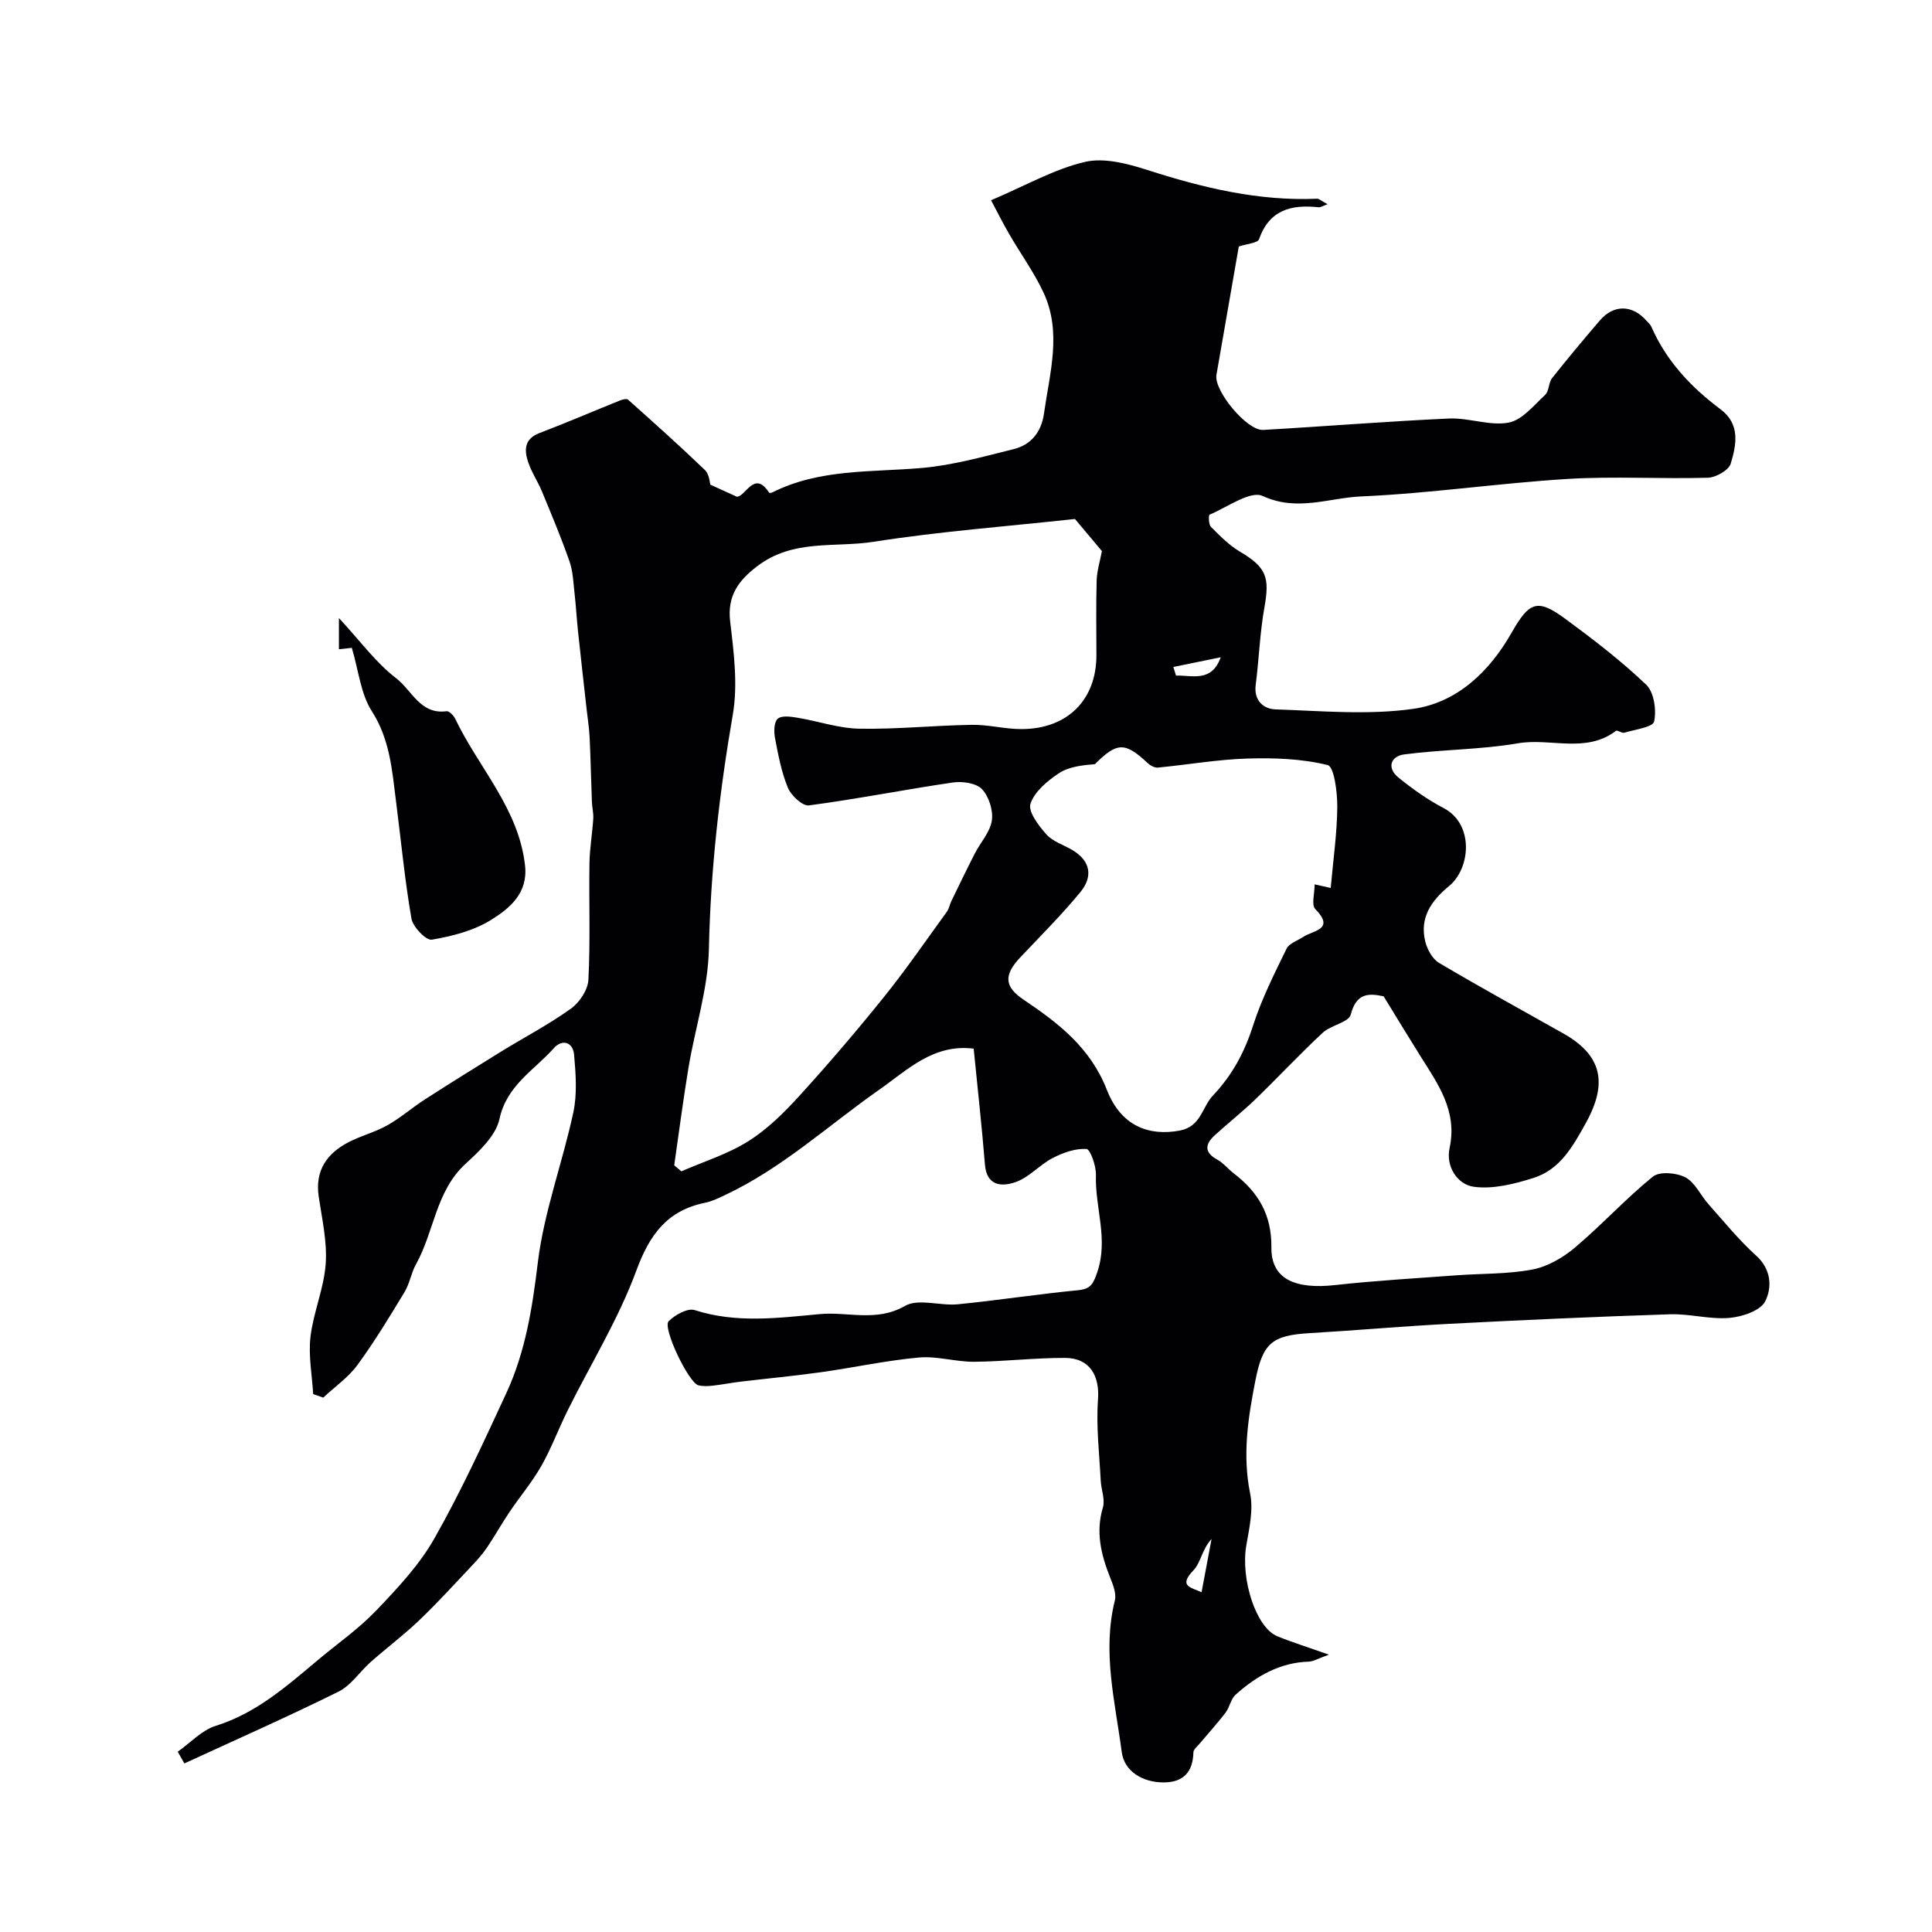 <svg enable-background="new 0 0 400 400" viewBox="0 0 400 400" xmlns="http://www.w3.org/2000/svg"><g fill="#010103"><path d="m201.59 217.11c-8.35-1.04-13.74 4.43-19.48 8.45-10.6 7.42-20.18 16.32-32.05 21.89-1.32.62-2.68 1.29-4.09 1.57-7.84 1.61-11.47 6.57-14.22 14.04-3.7 10.04-9.44 19.33-14.23 28.97-1.89 3.8-3.36 7.81-5.45 11.49-1.91 3.35-4.44 6.34-6.6 9.55-1.61 2.4-3.02 4.93-4.64 7.33-.88 1.3-1.94 2.5-3.02 3.64-3.62 3.83-7.17 7.75-10.98 11.39-3.19 3.05-6.74 5.72-10.05 8.64-2.29 2.02-4.1 4.89-6.72 6.18-10.5 5.2-21.24 9.94-31.89 14.85-.46-.81-.91-1.62-1.37-2.43 2.61-1.83 4.97-4.45 7.86-5.35 8.42-2.63 14.72-8.24 21.22-13.68 4.03-3.38 8.4-6.42 12.01-10.2 4.4-4.61 8.91-9.4 12.02-14.88 5.53-9.73 10.2-19.96 14.92-30.13 3.94-8.51 5.38-17.58 6.51-26.95 1.27-10.53 5.12-20.72 7.36-31.16.82-3.83.51-7.99.16-11.94-.23-2.61-2.44-3.35-4.2-1.36-4.06 4.57-9.74 7.66-11.25 14.65-.75 3.46-4.16 6.66-7.01 9.27-6.2 5.68-6.5 14.06-10.27 20.81-1 1.79-1.31 3.99-2.36 5.73-3.11 5.14-6.23 10.3-9.77 15.13-1.9 2.59-4.69 4.52-7.08 6.75-.69-.24-1.38-.49-2.08-.73-.23-3.95-1.01-7.97-.56-11.85.6-5.09 2.79-10.02 3.15-15.1.33-4.61-.77-9.34-1.45-13.98-.78-5.37 1.7-8.88 6.16-11.21 2.59-1.35 5.51-2.08 8.04-3.5 2.72-1.53 5.11-3.63 7.74-5.33 5.2-3.35 10.45-6.62 15.71-9.87 4.86-2.99 9.95-5.65 14.57-8.96 1.78-1.27 3.51-3.88 3.62-5.97.42-8.01.1-16.06.22-24.09.05-3.1.59-6.18.79-9.28.07-1.12-.23-2.27-.28-3.4-.17-4.45-.26-8.89-.47-13.34-.09-1.93-.39-3.85-.61-5.77-.6-5.43-1.23-10.86-1.8-16.29-.27-2.56-.41-5.13-.7-7.69-.26-2.26-.32-4.62-1.05-6.73-1.7-4.89-3.71-9.67-5.69-14.46-.86-2.09-2.17-4.01-2.88-6.13-.83-2.49-.84-4.81 2.36-6.03 5.58-2.12 11.07-4.49 16.61-6.72.53-.21 1.42-.45 1.71-.19 5.37 4.8 10.75 9.6 15.93 14.59.93.89.99 2.69 1.1 3.01 2.06.94 3.54 1.61 5.49 2.5 1.85-.01 3.59-5.61 6.68-.85.06.09.45.07.63-.02 9.8-4.94 20.49-4.17 30.97-5.08 6.41-.56 12.74-2.34 19.02-3.9 3.64-.9 5.76-3.54 6.3-7.4 1.18-8.37 3.74-16.82-.12-25.06-1.98-4.22-4.77-8.06-7.11-12.11-1.36-2.35-2.57-4.78-3.73-6.96 7.26-3.09 13.1-6.45 19.39-7.93 3.98-.94 8.81.33 12.93 1.65 11.48 3.69 23.03 6.49 35.19 5.96.37-.02.76.38 2.16 1.14-.97.34-1.44.67-1.86.63-5.62-.6-10.18.5-12.33 6.62-.29.81-2.52.94-4.19 1.5-1.46 8.39-3.06 17.49-4.63 26.59-.56 3.26 6.32 11.58 9.67 11.39 12.84-.73 25.66-1.78 38.5-2.36 4.1-.18 8.4 1.57 12.31.85 2.8-.52 5.23-3.57 7.58-5.75.83-.77.68-2.51 1.43-3.46 3.19-4.04 6.52-7.99 9.86-11.91 2.89-3.39 6.77-3.33 9.72.06.33.38.76.71.95 1.15 3.1 7.12 8.21 12.56 14.34 17.14 4.16 3.11 3.28 7.37 2.12 11.26-.41 1.37-3.07 2.87-4.74 2.92-9.69.28-19.41-.34-29.07.25-14.26.88-28.46 3-42.72 3.62-6.65.29-13.24 3.2-20.37-.09-2.55-1.18-7.31 2.32-10.99 3.86-.25.1-.22 2.05.28 2.54 1.84 1.85 3.74 3.78 5.96 5.1 5.44 3.22 6.24 5.25 5.12 11.47-.96 5.31-1.13 10.76-1.82 16.13-.42 3.29 1.65 5 4.11 5.08 9.51.32 19.18 1.21 28.51-.11 9.08-1.29 15.79-7.73 20.34-15.73 3.65-6.41 5.3-7.21 11.14-2.91 5.8 4.27 11.55 8.68 16.75 13.64 1.62 1.55 2.15 5.24 1.64 7.62-.25 1.17-3.98 1.66-6.18 2.32-.5.15-1.43-.61-1.73-.38-6.25 4.73-13.53 1.42-20.26 2.57-7.75 1.33-15.74 1.27-23.56 2.3-2.79.36-3.71 2.78-1.17 4.83 2.91 2.34 6.01 4.56 9.31 6.28 6.35 3.32 5.6 12.46 1.14 16.14-3.71 3.06-6.15 6.57-4.93 11.51.4 1.63 1.48 3.59 2.84 4.4 8.5 5.04 17.18 9.78 25.78 14.64 8 4.52 9.18 10.29 4.63 18.5-2.69 4.86-5.34 9.65-10.84 11.39-3.96 1.25-8.38 2.37-12.36 1.83-3.44-.47-5.84-4.24-5.02-8.02 1.67-7.75-2.46-13.32-6.14-19.2-2.51-4.01-4.96-8.05-7.51-12.21-3.21-.7-5.67-.63-6.81 3.77-.43 1.64-4.12 2.19-5.82 3.78-4.8 4.47-9.29 9.29-14.01 13.85-2.67 2.57-5.6 4.87-8.33 7.37-2.01 1.84-2.24 3.53.53 5.04 1.27.7 2.23 1.94 3.4 2.84 5.05 3.88 7.87 8.5 7.8 15.36-.07 6.48 4.84 8.7 13.19 7.77 8.34-.92 16.72-1.4 25.09-2.02 5.26-.39 10.62-.22 15.76-1.2 3.13-.6 6.31-2.44 8.79-4.53 5.56-4.69 10.5-10.12 16.15-14.7 1.38-1.12 4.89-.82 6.73.15 2 1.05 3.13 3.69 4.76 5.53 3.23 3.63 6.31 7.44 9.9 10.68 3.2 2.9 3.28 6.66 1.86 9.46-1 1.96-4.79 3.21-7.44 3.43-4.04.34-8.2-.89-12.28-.75-15.21.49-30.41 1.18-45.61 1.97-9.71.5-19.39 1.37-29.1 1.94-7.72.45-9.61 2.14-11.11 9.78-1.53 7.77-2.72 15.42-1.09 23.43.69 3.4-.19 7.21-.8 10.76-1.19 6.95 2 16.96 6.41 18.77 3.07 1.26 6.25 2.24 10.69 3.82-2.36.85-3.23 1.41-4.11 1.44-6.03.18-10.89 2.98-15.2 6.85-1 .9-1.23 2.61-2.09 3.73-1.71 2.24-3.62 4.32-5.43 6.48-.46.55-1.21 1.14-1.22 1.73-.09 4.03-2.06 6.19-6.07 6.22-4.4.03-8.24-2.25-8.77-6.31-1.36-10.37-4.07-20.75-1.42-31.37.35-1.4-.37-3.21-.96-4.69-1.87-4.72-3.06-9.39-1.52-14.54.5-1.67-.36-3.72-.45-5.6-.28-5.58-.97-11.21-.56-16.74.37-4.95-1.7-8.63-6.85-8.64-6.26-.02-12.53.75-18.79.8-3.81.03-7.69-1.22-11.44-.88-6.82.62-13.55 2.1-20.34 3.05-5.51.77-11.06 1.29-16.59 1.95-1.93.23-3.85.62-5.78.83-.97.11-2.01.15-2.95-.08-2.01-.5-7.49-11.93-6.15-13.27 1.32-1.32 3.94-2.77 5.38-2.3 8.63 2.78 17.25 1.63 25.92.83 5.84-.54 11.71 1.71 17.64-1.7 2.78-1.59 7.25.03 10.91-.33 8.31-.82 16.57-2.11 24.88-2.91 2.69-.26 3.18-1.33 4.02-3.78 2.33-6.84-.51-13.39-.29-20.06.06-1.88-1.17-5.36-1.96-5.41-2.3-.14-4.86.77-7 1.88-2.69 1.4-4.86 3.99-7.64 4.97-2.72.96-6.01.98-6.38-3.62-.64-7.89-1.51-15.71-2.33-24zm-62 24.15c.49.42.99.83 1.48 1.25 4.67-2.04 9.67-3.58 13.93-6.28 3.99-2.52 7.48-6.01 10.68-9.54 6.02-6.62 11.84-13.44 17.44-20.41 4.54-5.65 8.66-11.65 12.92-17.52.46-.63.59-1.5.94-2.22 1.6-3.3 3.19-6.6 4.86-9.86 1.17-2.29 3.16-4.41 3.51-6.8.31-2.08-.6-4.97-2.04-6.49-1.19-1.26-4.03-1.67-5.99-1.39-9.97 1.46-19.86 3.43-29.84 4.75-1.31.17-3.67-2.02-4.34-3.62-1.36-3.27-2.02-6.85-2.69-10.35-.25-1.3-.21-3.28.57-3.97.8-.71 2.7-.45 4.05-.22 4.3.71 8.56 2.2 12.85 2.28 7.75.14 15.52-.68 23.29-.8 3.42-.06 6.86.89 10.29.88 9.51-.02 15.5-6.05 15.5-15.28 0-5.16-.1-10.33.05-15.49.06-1.99.69-3.97 1.09-6.08-1.73-2.06-3.67-4.37-5.58-6.65-13.86 1.51-27.9 2.56-41.77 4.73-8.01 1.25-16.6-.64-24.06 5.08-3.8 2.91-6.19 6.07-5.56 11.41.76 6.38 1.62 13.06.55 19.28-2.78 16.09-4.6 32.16-4.95 48.52-.17 8.19-2.84 16.31-4.21 24.49-1.12 6.74-1.99 13.53-2.97 20.3zm135.92-57.42c.53-5.98 1.32-11.38 1.36-16.8.02-3.01-.65-8.3-1.99-8.64-5.34-1.32-11.08-1.52-16.65-1.35-6.18.19-12.33 1.28-18.5 1.87-.68.07-1.59-.43-2.13-.94-4.71-4.43-6.36-4.31-10.91.23-2.68.22-5.43.53-7.48 1.9-2.38 1.58-5.04 3.8-5.86 6.3-.53 1.63 1.69 4.55 3.3 6.35 1.34 1.5 3.59 2.16 5.4 3.25 3.8 2.27 4.23 5.53 1.64 8.68-3.88 4.71-8.21 9.04-12.41 13.48-3.49 3.69-3.39 6.08.64 8.8 7.22 4.87 13.81 9.89 17.25 18.69 2.93 7.51 8.74 9.61 15.1 8.41 4.39-.83 4.59-4.84 6.82-7.21 4.09-4.33 6.58-9.02 8.36-14.58 1.76-5.47 4.39-10.68 6.92-15.87.54-1.11 2.27-1.65 3.46-2.44 2.06-1.37 6.66-1.48 2.47-5.79-.82-.84-.12-3.15-.12-5.08 1.27.29 2.3.51 3.33.74zm-32.58-45.75c.18.59.37 1.18.55 1.78 3.38-.09 7.36 1.48 9.26-3.79-3.53.72-6.67 1.37-9.81 2.01zm5.84 191.57c.72-3.84 1.39-7.44 2.07-11.03-1.99 2.15-2.24 4.93-3.76 6.5-3.21 3.33-.41 3.52 1.69 4.53z"/><path d="m72.84 134.13c-.37.04-1.45.16-2.67.29 0-1.51 0-3.15 0-6.46 4.46 4.81 7.67 9.27 11.85 12.46 3.23 2.46 4.99 7.58 10.44 6.83.53-.07 1.47.9 1.8 1.59 4.83 10.12 13.15 18.56 14.45 30.4.62 5.72-3.22 8.84-7.03 11.21-3.59 2.24-8.05 3.38-12.28 4.1-1.19.2-3.92-2.64-4.22-4.39-1.39-8.04-2.15-16.18-3.19-24.28-.82-6.42-1.25-12.78-5.01-18.64-2.31-3.61-2.74-8.42-4.14-13.11z"/></g></svg>